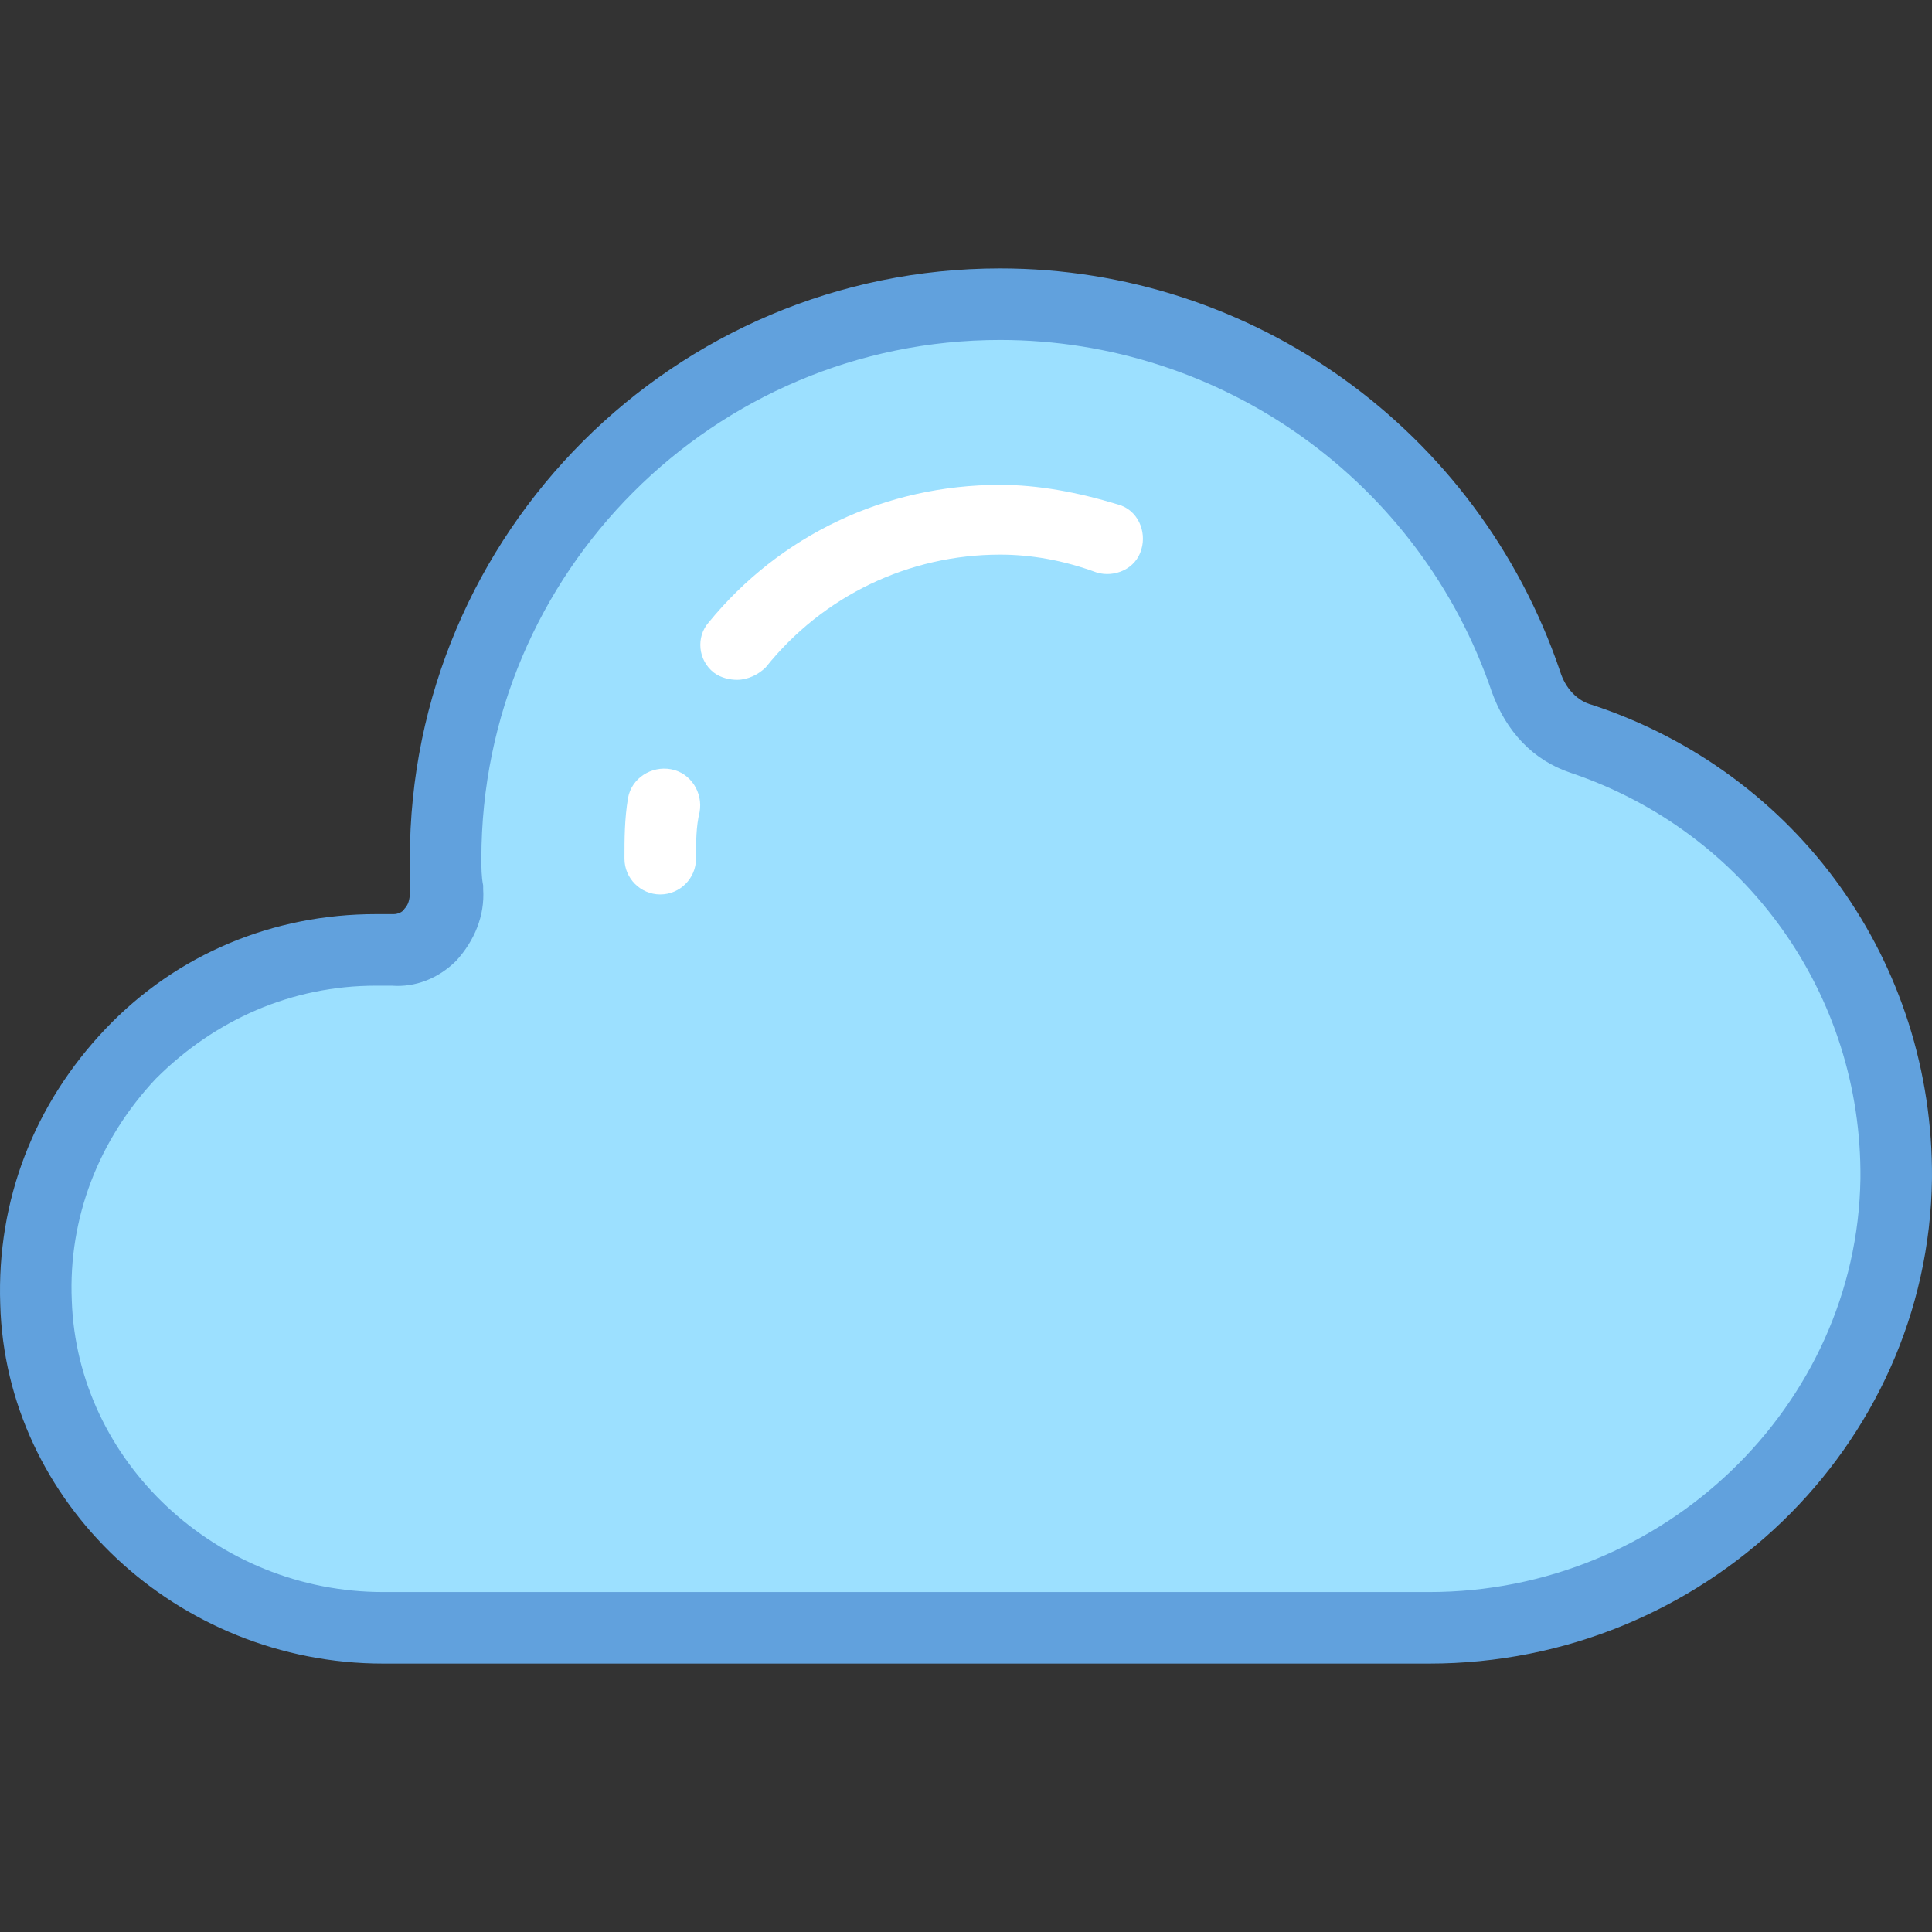 <?xml version="1.0" encoding="iso-8859-1"?>
<!-- Uploaded to: SVG Repo, www.svgrepo.com, Generator: SVG Repo Mixer Tools -->
<svg height="800px" width="800px" version="1.1" id="Layer_1" xmlns="http://www.w3.org/2000/svg" xmlns:xlink="http://www.w3.org/1999/xlink" 
	 viewBox="0 0 432.056 432.056" xml:space="preserve">
<rect x="0" y="0" width="432.056" height="432.056" fill="#333333" stroke="none"/>
<path style="fill:#9CE0FF;" d="M353.652,165.228c-6-2-10.4-6.8-12.4-12.8c-16.8-49.2-62.8-84.4-117.6-84.4c-68.4,0-124,55.6-124,124
	c0,2.4,0,4.8,0.4,7.2c0.4,7.2-5.2,13.6-12.4,13.2c-1.2,0-2.4,0-3.6,0c-42.8,0-77.6,35.6-76,78.8c1.2,40.8,36.4,72.8,77.6,72.8h234
	c56,0,103.6-44.4,104.4-100.4C424.452,217.628,394.852,178.828,353.652,165.228z"/>
<path style="fill:#61A1DD;" d="M319.652,372.028h-234c-46,0-84.4-36-85.6-80.4c-0.8-23.2,7.6-44.8,23.6-61.6s37.6-25.6,60.4-25.6
	h3.6h0.4c0.8,0,2-0.4,2.4-1.2c0.8-0.8,1.2-2,1.2-3.6c0-2.4,0-5.2,0-7.6c0-72.8,59.2-132,132-132c56.4,0,106.8,36,125.2,90
	c1.2,4,4,6.8,7.2,7.6c46,15.2,76.4,57.6,76,106C431.252,323.628,380.852,372.028,319.652,372.028z M84.052,220.428
	c-18.8,0-36,7.6-49.2,20.8c-12.8,13.6-19.6,31.2-18.8,49.6c1.2,36,32.4,65.2,69.6,65.2h234c52.4,0,95.6-41.6,96.4-92.4
	c0.4-41.2-25.6-77.6-64.8-90.8l0,0c-8.4-2.8-14.4-9.2-17.6-18c-16-47.2-60.4-78.8-110-78.8c-64,0-116,52-116,116c0,2,0,4,0.4,6
	c0,0.4,0,0.4,0,0.8c0.4,6-2,11.6-6,16c-4,4-9.2,6-14.4,5.6H84.052z"/>
<g>
	<path style="fill:#FFFFFF;" d="M147.652,200.028c-4.4,0-8-3.6-8-8s0-8.8,0.8-13.6c0.8-4.4,5.2-7.2,9.6-6.4c4.4,0.8,7.2,5.2,6.4,9.6
		c-0.8,3.2-0.8,6.8-0.8,10.4C155.652,196.428,152.052,200.028,147.652,200.028z"/>
	<path style="fill:#FFFFFF;" d="M164.852,152.028c-1.6,0-3.6-0.4-5.2-1.6c-3.6-2.8-4-8-1.2-11.2c16-19.6,39.6-30.8,65.2-30.8
		c8.4,0,17.2,1.6,26.4,4.4c4.4,1.2,6.4,6,5.2,10c-1.2,4.4-6,6.4-10,5.2c-7.6-2.8-14.8-4-21.6-4c-20.4,0-39.6,9.2-52.4,25.2
		C169.652,150.828,167.252,152.028,164.852,152.028z"/>
</g>
</svg>